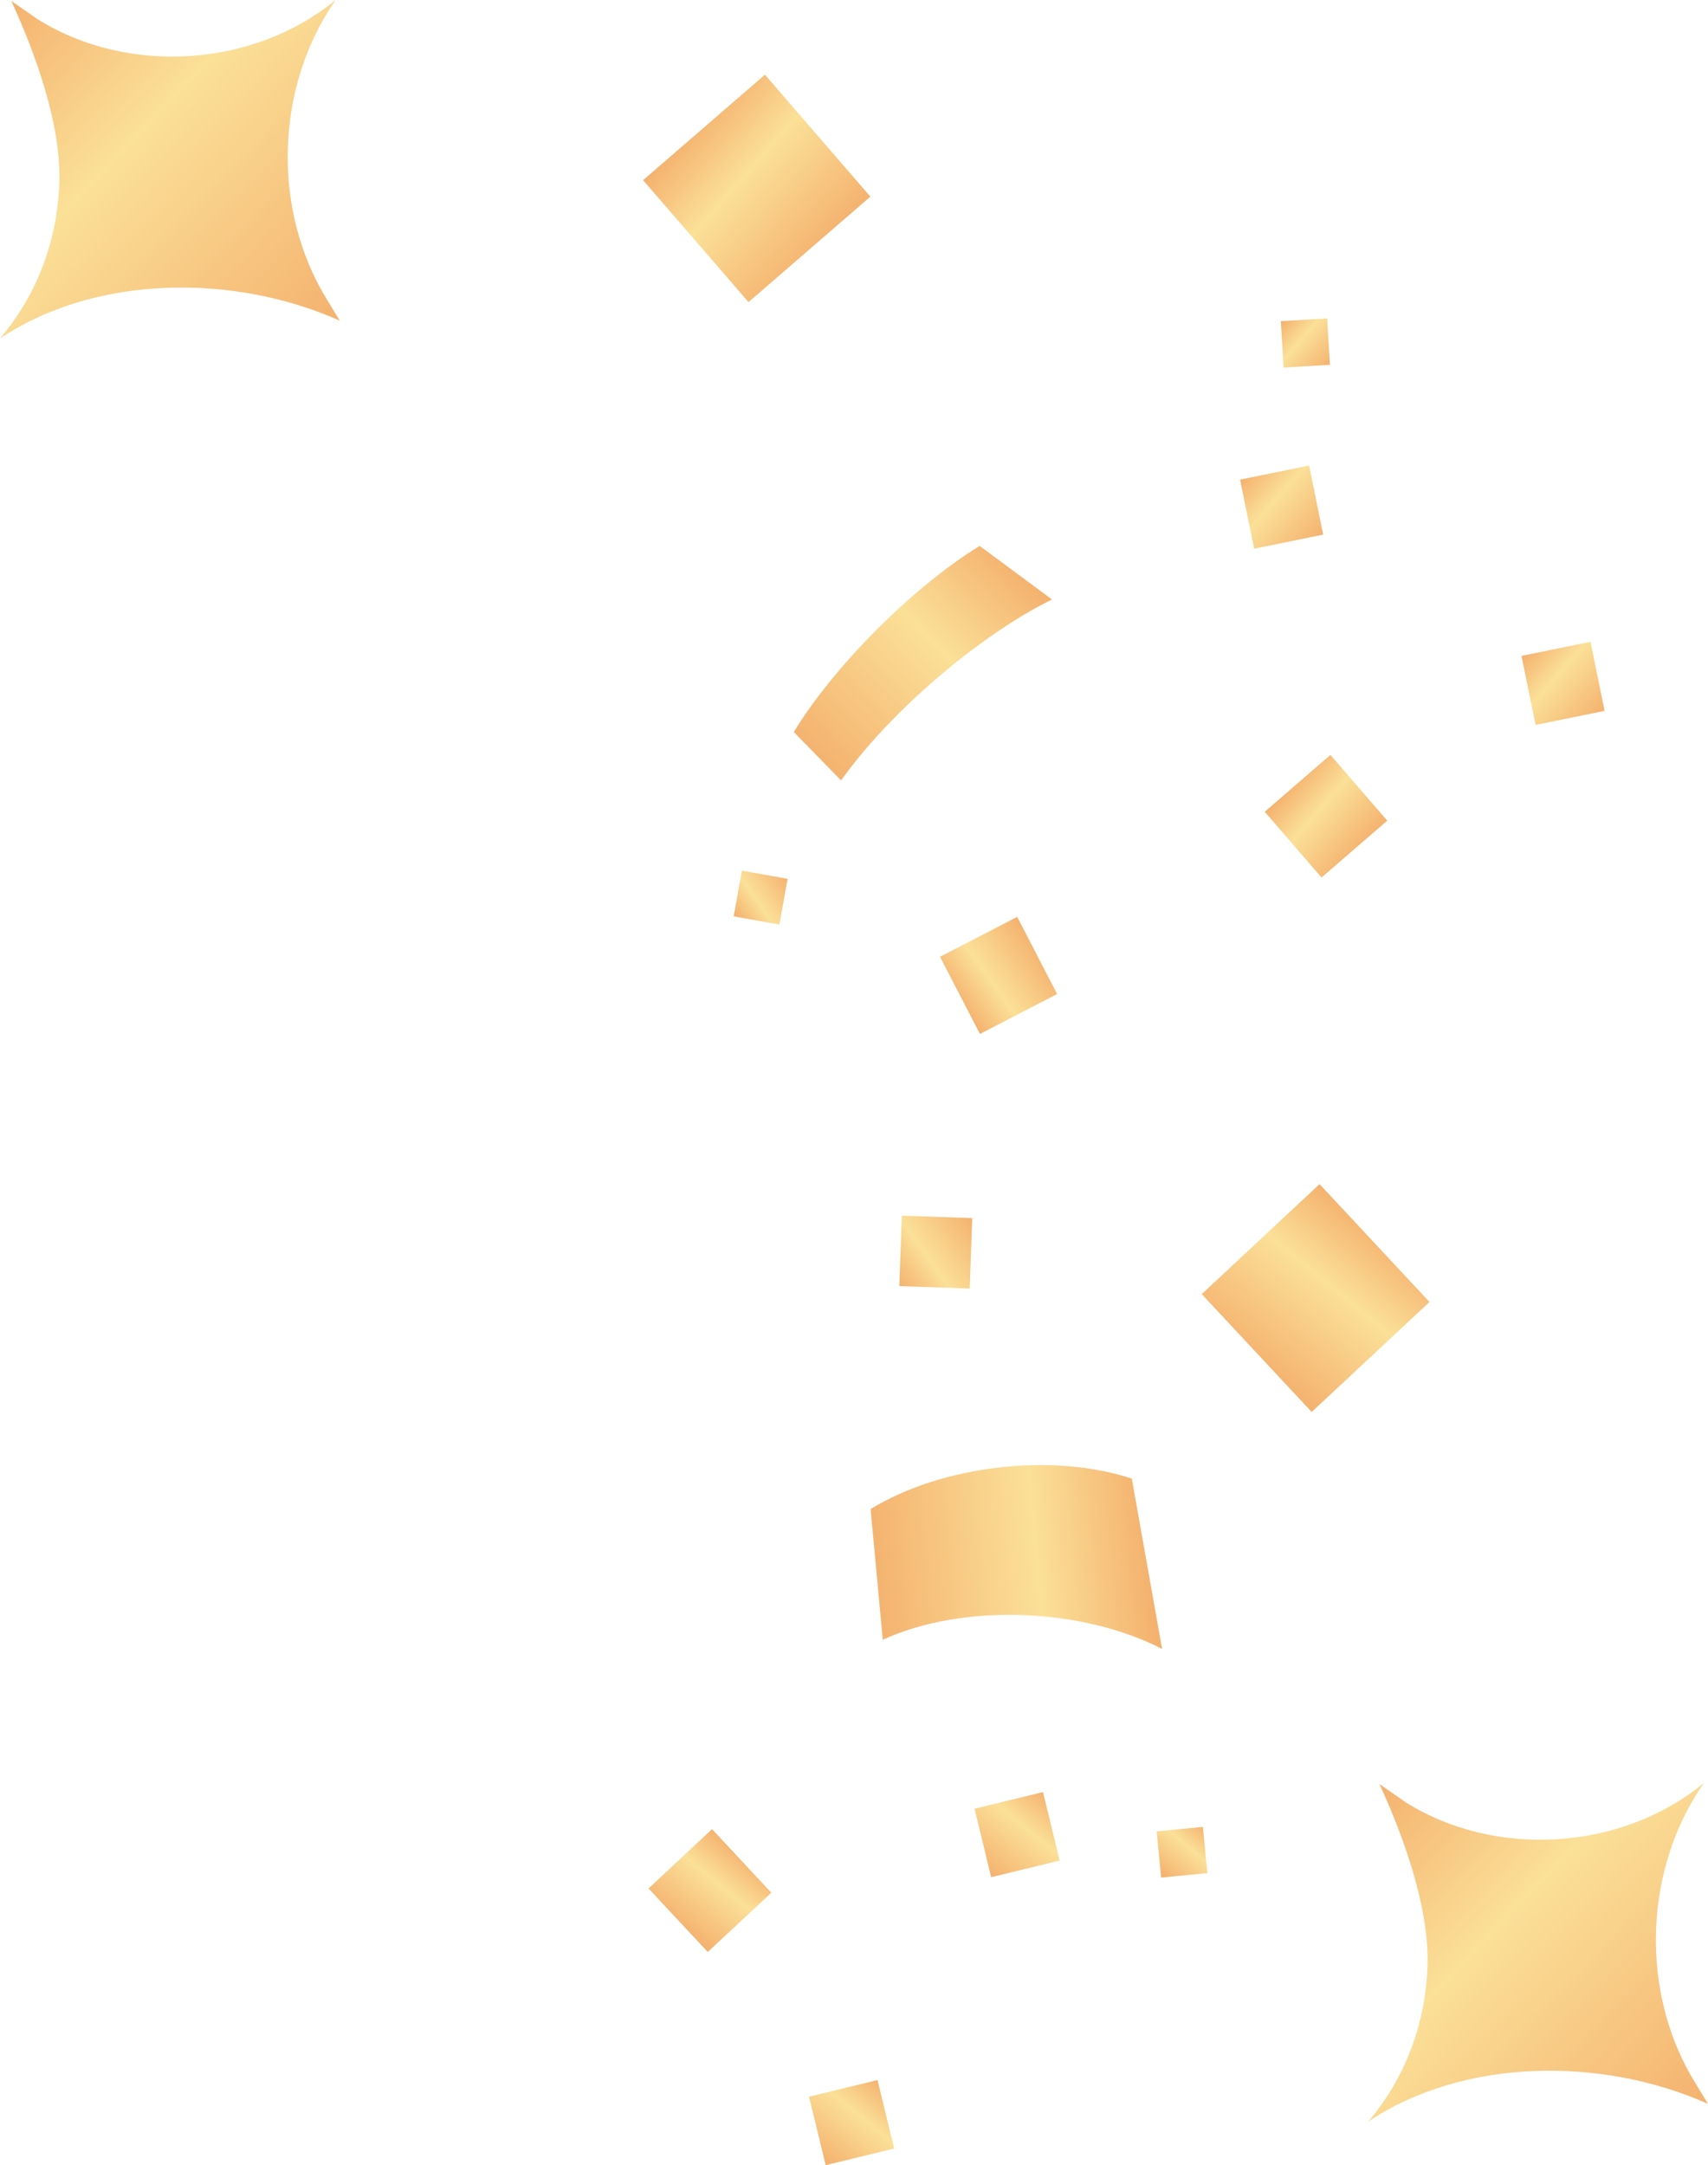 <?xml version="1.0" encoding="UTF-8"?><svg id="uuid-233c32c6-895b-4de5-a7d6-c32fbcee0807" xmlns="http://www.w3.org/2000/svg" xmlns:xlink="http://www.w3.org/1999/xlink" viewBox="0 0 427.42 541.68"><defs><style>.uuid-41871262-ba88-42ae-bccc-9c1a405589ef{fill:url(#uuid-b5eeb861-6645-476e-82df-e0b69848d0dd);}.uuid-6763cc11-a1eb-4a37-aba4-1eebf0973740{fill:url(#uuid-ba1b8c93-a12d-4b3d-b296-284776540362);}.uuid-0cb762b5-f641-436c-b6d1-48d1a559fee1{fill:url(#uuid-b7bb1143-0ac6-458d-81d8-53dce9c2b0b4);}.uuid-b097d856-e1e7-4097-bb13-e0f8a5b6d0f6{fill:url(#uuid-b077e738-5057-4cc1-a4cd-1d761e8b72f2);}.uuid-35687994-a209-4f65-97e4-01834ef879d7{fill:url(#uuid-74af9702-c1fb-4dba-9859-103b39dc163f);}.uuid-9fbffe52-350f-42af-9ae4-b33e4a02e448{fill:url(#uuid-8d057ced-d478-4d5e-a8bf-1093f16765dc);}.uuid-7985992b-5293-4ee3-bfda-eae6898a4218{fill:url(#uuid-2ef3f230-7b4b-4f22-91a7-eb2aeb3a000e);}.uuid-51c58979-9054-44bb-b38a-5998e97c5e88{fill:url(#uuid-aea176c0-a428-4d27-9fb7-33c56cdd88ac);}.uuid-a25b3620-f9b5-4601-ad42-403ca414c4f4{fill:url(#uuid-3800d084-99ae-4c5c-802c-59946e93bc95);}.uuid-326acc87-7226-4473-8808-10d9eb0705fb{fill:url(#uuid-a6b4047c-b4c3-4cc6-b57d-67632e7fa4ed);}.uuid-f2478099-b9db-4475-8628-8dfe61dab2a5{fill:url(#uuid-d57fe1c6-7fdb-4395-aedc-9adf19253872);}.uuid-a346e242-10aa-4400-b39c-e18a7ddb3239{fill:url(#uuid-00e703f2-e8c9-4917-b513-f4d313dc943c);}.uuid-1785938d-eb62-4633-b553-1250d9f6ef42{fill:url(#uuid-41625323-ea09-47e7-8a10-e9945717b5cd);}.uuid-53fd28ec-ef4f-40bf-b695-20f7ff04ea60{fill:url(#uuid-db45522b-0802-4edd-b937-1de2db15c507);}.uuid-a8b59eae-4e3f-4562-a835-c6b7be92c168{fill:url(#uuid-0cbea3c4-122b-4108-a9c7-f10f694f5fe6);}.uuid-6ed2704a-c590-45ec-976f-f0716fec4883{fill:url(#uuid-71e2ac71-c667-4185-beb9-a666c85b022a);}.uuid-e5009c1f-8e5c-4f3e-834d-7f59f3dc3b56{fill:url(#uuid-9af5b326-344d-4274-93f7-8e7ef14ef7b7);}</style><linearGradient id="uuid-00e703f2-e8c9-4917-b513-f4d313dc943c" x1="11215.99" y1="3625.08" x2="11330.69" y2="3625.08" gradientTransform="translate(11028.83 5677.95) rotate(-136.18) scale(1 -1)" gradientUnits="userSpaceOnUse"><stop offset="0" stop-color="#f4b26f"/><stop offset=".6" stop-color="#fbe098"/><stop offset="1" stop-color="#f4b26f"/></linearGradient><linearGradient id="uuid-8d057ced-d478-4d5e-a8bf-1093f16765dc" x1="11771.9" y1="3540.23" x2="11886.6" y2="3540.23" xlink:href="#uuid-00e703f2-e8c9-4917-b513-f4d313dc943c"/><linearGradient id="uuid-74af9702-c1fb-4dba-9859-103b39dc163f" x1="-1472.42" y1="-17624.82" x2="-1403.04" y2="-17624.82" gradientTransform="translate(3324.54 17807.19) rotate(-5.34)" xlink:href="#uuid-00e703f2-e8c9-4917-b513-f4d313dc943c"/><linearGradient id="uuid-0cbea3c4-122b-4108-a9c7-f10f694f5fe6" x1="10359.72" y1="-31880.87" x2="10429.1" y2="-31880.87" gradientTransform="translate(4296.92 19196.38) rotate(-44.35) scale(1 .52)" xlink:href="#uuid-00e703f2-e8c9-4917-b513-f4d313dc943c"/><linearGradient id="uuid-aea176c0-a428-4d27-9fb7-33c56cdd88ac" x1="1345.87" y1="14845.76" x2="1370.33" y2="14845.76" gradientTransform="translate(-3090.28 -14284.75) rotate(-7.72)" xlink:href="#uuid-00e703f2-e8c9-4917-b513-f4d313dc943c"/><linearGradient id="uuid-b077e738-5057-4cc1-a4cd-1d761e8b72f2" x1="1398.38" y1="14798.12" x2="1423.08" y2="14798.12" gradientTransform="translate(-9813.57 -10642.02) rotate(-37.08)" xlink:href="#uuid-00e703f2-e8c9-4917-b513-f4d313dc943c"/><linearGradient id="uuid-d57fe1c6-7fdb-4395-aedc-9adf19253872" x1="1387.49" y1="14895.88" x2="1403.92" y2="14895.88" gradientTransform="translate(-11361.4 -9282.95) rotate(-45.19)" xlink:href="#uuid-00e703f2-e8c9-4917-b513-f4d313dc943c"/><linearGradient id="uuid-9af5b326-344d-4274-93f7-8e7ef14ef7b7" x1="11370.62" y1="8932.49" x2="11395.08" y2="8932.49" gradientTransform="translate(-12147.87 -7118.14) rotate(-7.72)" xlink:href="#uuid-00e703f2-e8c9-4917-b513-f4d313dc943c"/><linearGradient id="uuid-2ef3f230-7b4b-4f22-91a7-eb2aeb3a000e" x1="11570.88" y1="8956.04" x2="11616.26" y2="8956.04" gradientTransform="translate(-12502.29 -7270.22) rotate(-7.72)" xlink:href="#uuid-00e703f2-e8c9-4917-b513-f4d313dc943c"/><linearGradient id="uuid-b5eeb861-6645-476e-82df-e0b69848d0dd" x1="11429.99" y1="8983.15" x2="11454.69" y2="8983.15" gradientTransform="translate(-14224.14 -140.85) rotate(-37.08)" xlink:href="#uuid-00e703f2-e8c9-4917-b513-f4d313dc943c"/><linearGradient id="uuid-ba1b8c93-a12d-4b3d-b296-284776540362" x1="11348.01" y1="8996.66" x2="11372.71" y2="8996.66" gradientTransform="translate(-14096.46 -156.96) rotate(-37.08)" xlink:href="#uuid-00e703f2-e8c9-4917-b513-f4d313dc943c"/><linearGradient id="uuid-db45522b-0802-4edd-b937-1de2db15c507" x1="11456.83" y1="9017.88" x2="11473.25" y2="9017.88" gradientTransform="translate(-14151.1 1864.59) rotate(-45.19)" xlink:href="#uuid-00e703f2-e8c9-4917-b513-f4d313dc943c"/><linearGradient id="uuid-41625323-ea09-47e7-8a10-e9945717b5cd" x1="1946.55" y1="-13993.31" x2="1971.01" y2="-13993.31" gradientTransform="translate(116.48 14602.61) rotate(-7.72)" xlink:href="#uuid-00e703f2-e8c9-4917-b513-f4d313dc943c"/><linearGradient id="uuid-71e2ac71-c667-4185-beb9-a666c85b022a" x1="2146.81" y1="-13969.76" x2="2192.19" y2="-13969.76" gradientTransform="translate(56.1 14459.33) rotate(-7.72)" xlink:href="#uuid-00e703f2-e8c9-4917-b513-f4d313dc943c"/><linearGradient id="uuid-a6b4047c-b4c3-4cc6-b57d-67632e7fa4ed" x1="2005.92" y1="-13942.65" x2="2030.62" y2="-13942.65" gradientTransform="translate(7050.84 12799.21) rotate(-37.08)" xlink:href="#uuid-00e703f2-e8c9-4917-b513-f4d313dc943c"/><linearGradient id="uuid-b7bb1143-0ac6-458d-81d8-53dce9c2b0b4" x1="1923.94" y1="-13929.13" x2="1948.63" y2="-13929.13" gradientTransform="translate(7066.67 12811.03) rotate(-37.08)" xlink:href="#uuid-00e703f2-e8c9-4917-b513-f4d313dc943c"/><linearGradient id="uuid-3800d084-99ae-4c5c-802c-59946e93bc95" x1="2032.75" y1="-13907.92" x2="2049.18" y2="-13907.92" gradientTransform="translate(8724.6 11712.87) rotate(-45.19)" xlink:href="#uuid-00e703f2-e8c9-4917-b513-f4d313dc943c"/></defs><path class="uuid-a346e242-10aa-4400-b39c-e18a7ddb3239" d="M345.21,446.35c6.04,13.15,12.46,30.82,12.02,45.34-.44,14.52-5.58,28.18-14.85,39.1,24.02-16.09,58.7-16.24,85.04-4.46l-3.12-5.12c-13.97-22.51-13.1-53.39,2.06-75.11-20.49,16.84-51.96,18.91-74.48,4.86l-6.77-4.7.1.09Z"/><path class="uuid-9fbffe52-350f-42af-9ae4-b33e4a02e448" d="M2.83.25c6.04,13.15,12.46,30.82,12.02,45.34-.44,14.52-5.58,28.18-14.85,39.1,24.02-16.09,58.7-16.24,85.04-4.46l-3.12-5.12c-13.97-22.51-13.1-53.39,2.06-75.11C63.49,16.84,32.02,18.91,9.49,4.86L2.73.16l.1.09Z"/><path class="uuid-35687994-a209-4f65-97e4-01834ef879d7" d="M290.81,412.52c-19.72-10.17-49.55-11.62-69.9-2.29-1.22-13.07-1.83-19.61-3.05-32.69,17.82-10.96,45.51-14.19,65.37-7.63,3.04,17.01,4.55,25.53,7.58,42.6Z"/><path class="uuid-a8b59eae-4e3f-4562-a835-c6b7be92c168" d="M263.26,149.98c-17.68,8.65-40.34,27.76-52.78,45.26-4.74-4.85-7.1-7.27-11.84-12.11,10.08-16.53,29.77-36.25,46.51-46.56,7.24,5.34,10.86,8.02,18.12,13.41Z"/><rect class="uuid-51c58979-9054-44bb-b38a-5998e97c5e88" x="239.03" y="233.12" width="21.74" height="21.74" transform="translate(583.95 345.93) rotate(152.65)"/><rect class="uuid-b097d856-e1e7-4097-bb13-e0f8a5b6d0f6" x="225.37" y="304.4" width="17.63" height="17.63" transform="translate(457.23 634.48) rotate(-177.99)"/><rect class="uuid-f2478099-b9db-4475-8628-8dfe61dab2a5" x="184.52" y="218.76" width="11.62" height="11.62" transform="translate(338.21 479.1) rotate(-169.87)"/><rect class="uuid-e5009c1f-8e5c-4f3e-834d-7f59f3dc3b56" x="320.93" y="193.33" width="21.74" height="21.74" transform="translate(394.45 588.73) rotate(-130.86)"/><rect class="uuid-7985992b-5293-4ee3-bfda-eae6898a4218" x="169.19" y="26.98" width="40.33" height="40.33" transform="translate(277.59 221.19) rotate(-130.86)"/><rect class="uuid-41871262-ba88-42ae-bccc-9c1a405589ef" x="311.88" y="118.05" width="17.63" height="17.63" transform="translate(260.34 466.42) rotate(-101.5)"/><rect class="uuid-6763cc11-a1eb-4a37-aba4-1eebf0973740" x="382.31" y="162.14" width="17.63" height="17.63" transform="translate(301.6 588.32) rotate(-101.5)"/><rect class="uuid-53fd28ec-ef4f-40bf-b695-20f7ff04ea60" x="320.84" y="79.99" width="11.62" height="11.62" transform="translate(260.33 416.96) rotate(-93.39)"/><rect class="uuid-1785938d-eb62-4633-b553-1250d9f6ef42" x="166.77" y="462.13" width="21.74" height="21.74" transform="translate(-274.93 248.35) rotate(-43.02)"/><rect class="uuid-6ed2704a-c590-45ec-976f-f0716fec4883" x="309.06" y="304.59" width="40.33" height="40.33" transform="translate(-133.04 311.92) rotate(-43.02)"/><rect class="uuid-326acc87-7226-4473-8808-10d9eb0705fb" x="245.69" y="450.18" width="17.63" height="17.63" transform="translate(-101.18 73.07) rotate(-13.66)"/><rect class="uuid-0cb762b5-f641-436c-b6d1-48d1a559fee1" x="204.27" y="522.22" width="17.63" height="17.63" transform="translate(-119.36 65.33) rotate(-13.66)"/><rect class="uuid-a25b3620-f9b5-4601-ad42-403ca414c4f4" x="289.95" y="457.6" width="11.62" height="11.62" transform="translate(-43.4 30.75) rotate(-5.55)"/></svg>